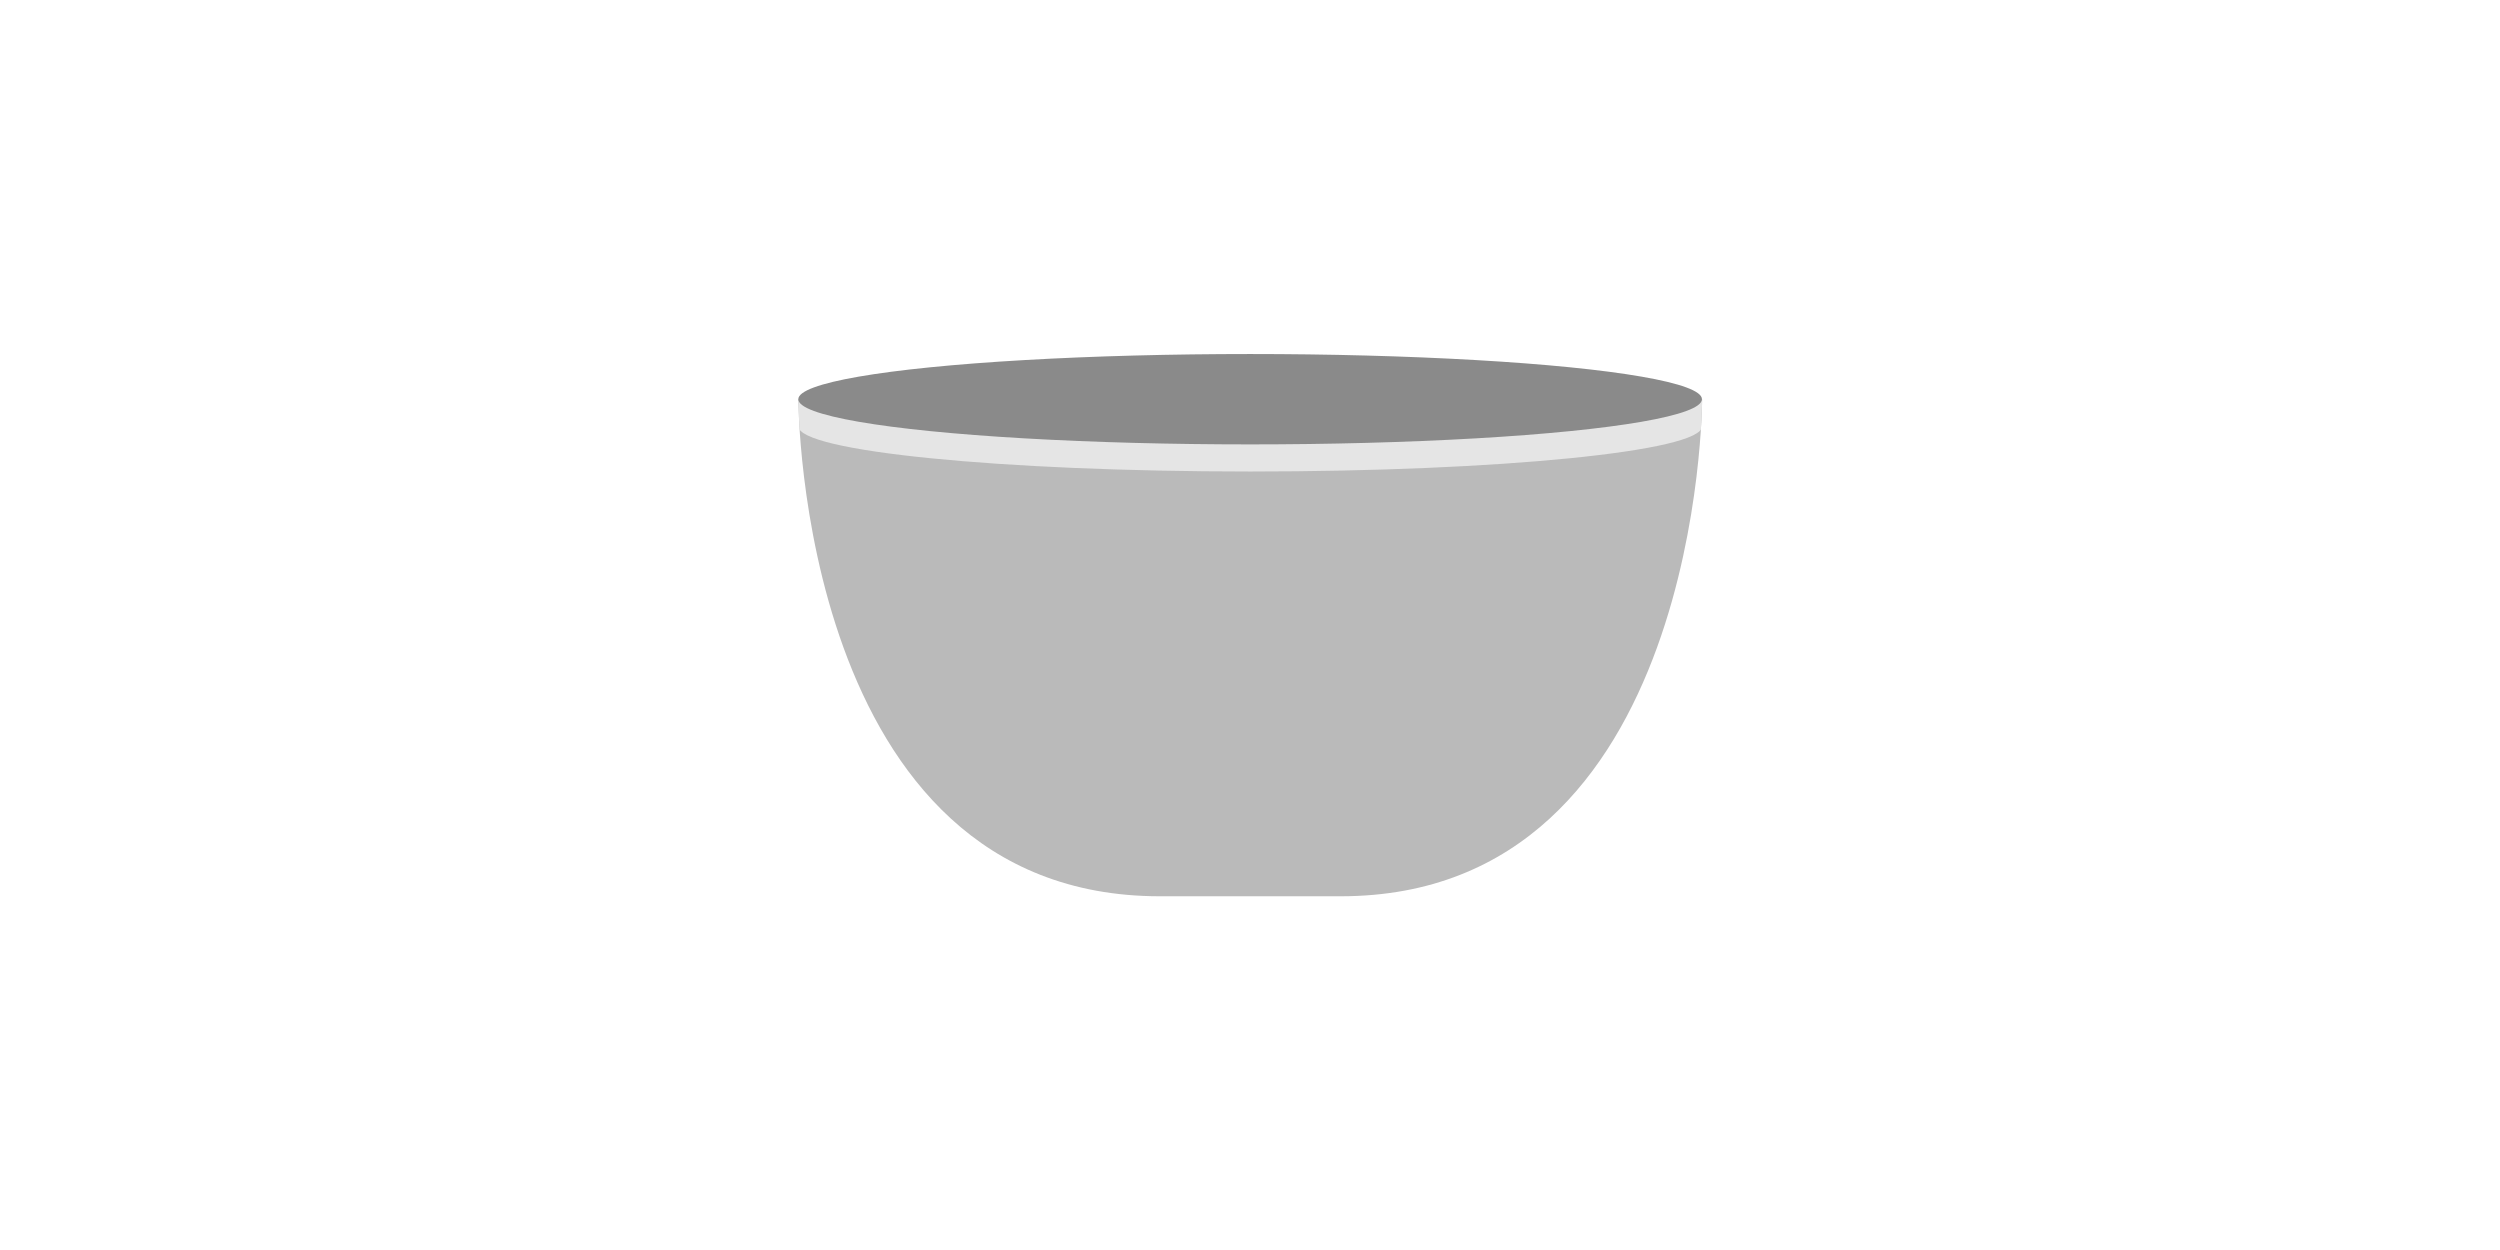 <?xml version="1.0" encoding="UTF-8" standalone="no"?>
<!DOCTYPE svg PUBLIC "-//W3C//DTD SVG 1.1//EN" "http://www.w3.org/Graphics/SVG/1.1/DTD/svg11.dtd">
<svg width="100%" height="100%" viewBox="0 0 200 100" version="1.1" xmlns="http://www.w3.org/2000/svg" xmlns:xlink="http://www.w3.org/1999/xlink" xml:space="preserve" xmlns:serif="http://www.serif.com/" style="fill-rule:evenodd;clip-rule:evenodd;stroke-linejoin:round;stroke-miterlimit:2;">
    <g transform="matrix(0.723,0,0,0.723,27.72,6.632)">
        <path d="M50,35C50,35 50,90 90,90L110,90C150,90 150,35 150,35L50,35Z" style="fill:rgb(186,186,186);"/>
        <clipPath id="_clip1">
            <path d="M50,31C64.678,33.429 129.1,33.344 150,31.5L150,38C150,40.76 127.596,43 100,43C72.404,43 50,40.76 50,38L50,31Z"/>
        </clipPath>
        <g clip-path="url(#_clip1)">
            <path d="M50,35C50,35 50,90 90,90L110,90C150,90 150,35 150,35L50,35Z" style="fill:rgb(229,229,229);"/>
        </g>
        <g transform="matrix(1.111,0,0,1,-27.778,0)">
            <ellipse cx="115" cy="35" rx="45" ry="5" style="fill:rgb(138,138,138);"/>
        </g>
    </g>
</svg>
